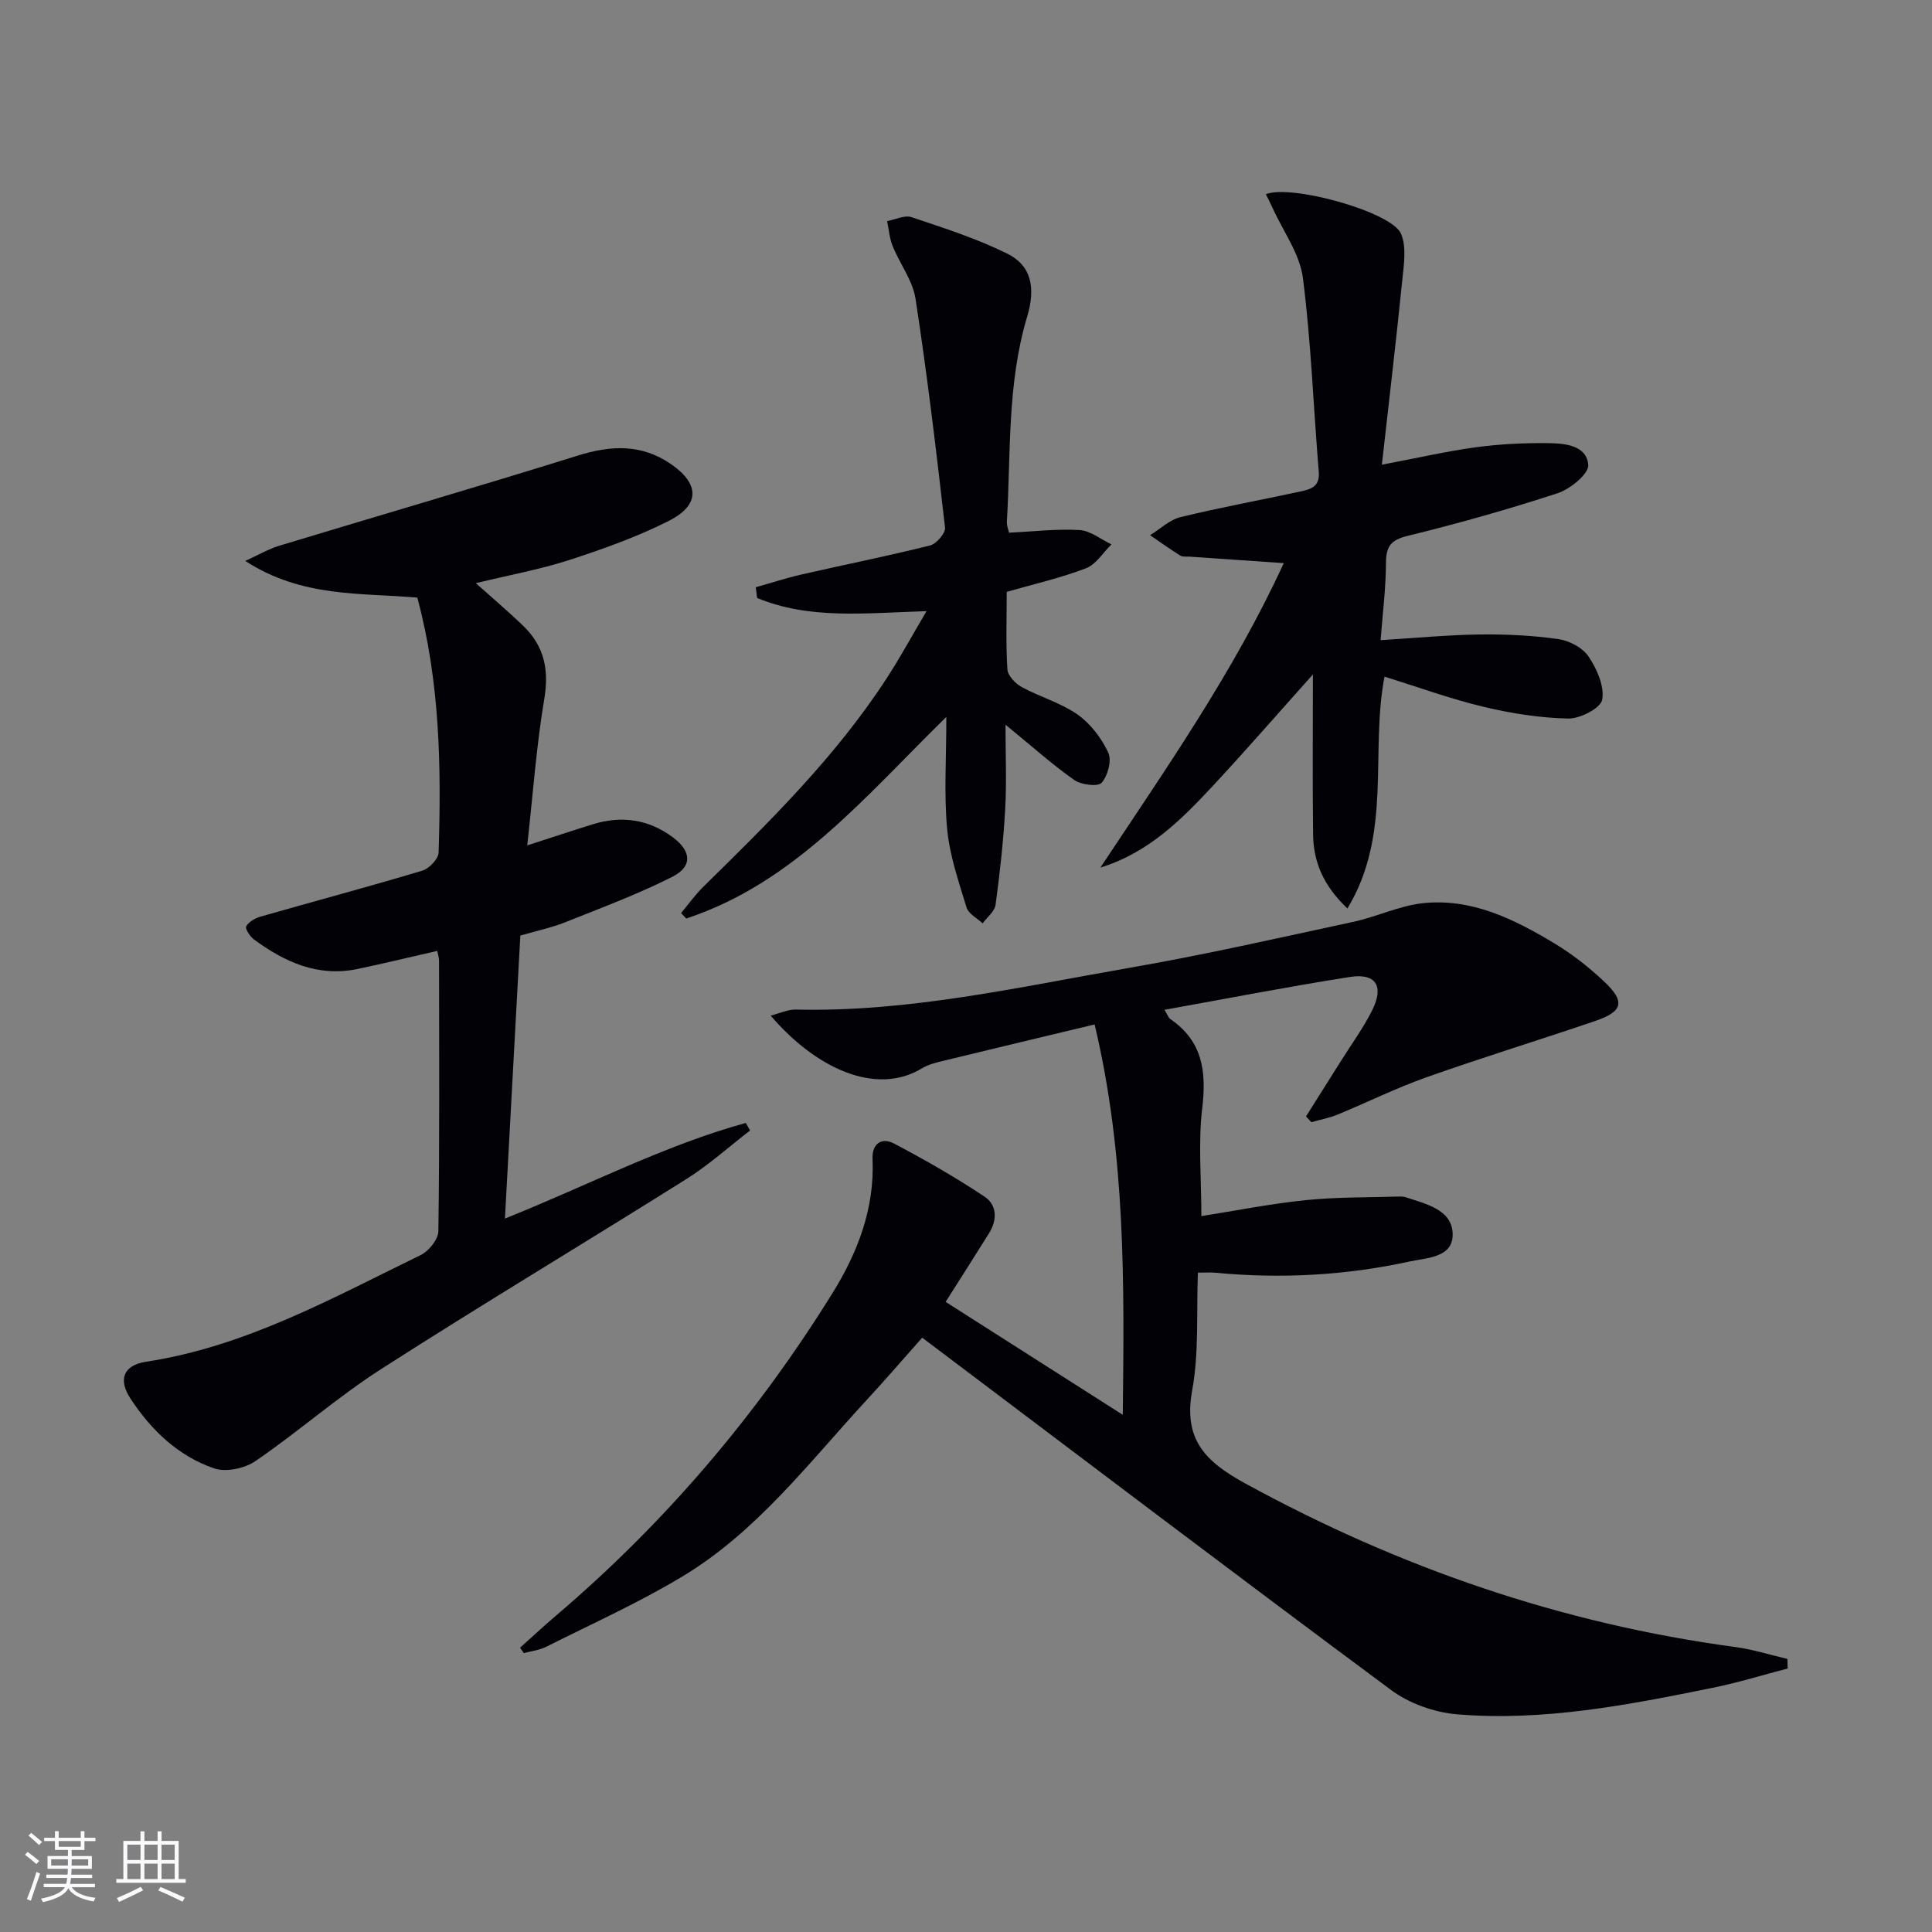 <svg enable-background="new 0 0 400 400" viewBox="0 0 400 400" xmlns="http://www.w3.org/2000/svg"><rect x="0" y="0" width="400" height="400" fill="#808080" stroke="none"/><g fill="#010106"><path d="m195.78 269.54c12.14 7.74 23.9 15.23 36.68 23.38.31-27.26.62-53.67-5.83-80.82-10.56 2.53-20.8 4.97-31.02 7.46-1.61.39-3.31.77-4.7 1.61-9.53 5.81-22.03.02-31.35-10.9 1.95-.49 3.58-1.29 5.2-1.25 23.48.56 46.24-4.67 69.13-8.65 15.52-2.69 30.91-6.2 46.32-9.52 4.84-1.04 9.48-3.32 14.34-3.85 10.08-1.09 18.86 3.26 27.2 8.27 3.68 2.21 7.14 4.92 10.28 7.86 4.52 4.23 4.03 6.28-1.78 8.26-11.62 3.96-23.37 7.56-34.94 11.66-6.25 2.21-12.23 5.18-18.37 7.71-1.74.71-3.62 1.06-5.44 1.58-.37-.4-.74-.8-1.1-1.2 2.4-3.81 4.81-7.62 7.2-11.43 2.2-3.51 4.68-6.89 6.52-10.59 2.47-4.97.73-7.69-4.63-6.85-12.7 1.99-25.32 4.45-38.4 6.8.69 1.13.84 1.66 1.19 1.9 6.69 4.56 7.54 10.85 6.63 18.45-.86 7.19-.18 14.57-.18 22.36 7.02-1.1 14.27-2.55 21.58-3.3 6.39-.66 12.87-.54 19.31-.75.49-.02 1.02.02 1.49.17 4.1 1.36 9.37 2.51 9.64 7.34.29 5.17-5.3 5.15-8.96 5.95-13.24 2.89-26.65 3.6-40.16 2.31-.97-.09-1.96-.01-3.62-.01-.32 8.25.26 16.49-1.18 24.36-1.87 10.21 2.72 14.76 11.04 19.31 31.85 17.42 65.49 29.02 101.48 33.85 3.62.49 7.14 1.62 10.71 2.45.02.66.04 1.32.06 1.98-5.2 1.36-10.35 2.96-15.62 4.02-17.43 3.54-34.96 6.96-52.84 5.47-4.69-.39-9.89-2.24-13.66-5.04-32.34-23.98-64.41-48.33-97.07-72.94-3.61 4.06-7.47 8.55-11.49 12.9-11.95 12.95-22.72 27.23-38.07 36.49-9.07 5.47-18.81 9.84-28.29 14.61-1.41.71-3.08.89-4.63 1.31-.26-.37-.52-.74-.78-1.12 2.47-2.21 4.89-4.47 7.41-6.61 22.63-19.25 41.65-41.63 57.29-66.82 5.19-8.36 8.74-17.54 8.28-27.76-.14-3.2 1.9-4.54 4.47-3.18 6.39 3.36 12.68 6.97 18.69 10.96 2.59 1.71 2.73 4.8.95 7.61-2.91 4.66-5.84 9.27-8.98 14.2z"/><path d="m98.51 120.74c3.61 3.23 6.87 5.97 9.92 8.94 4.25 4.14 5.27 9.01 4.26 15.01-1.64 9.76-2.34 19.67-3.53 30.34 5.13-1.66 9.34-3.06 13.57-4.37 5.94-1.84 11.5-1.06 16.54 2.67 3.85 2.85 4.18 6.03-.03 8.18-7.21 3.66-14.85 6.48-22.37 9.49-2.61 1.04-5.4 1.61-9.14 2.7-1.04 19.02-2.09 38.36-3.19 58.59 17.27-6.91 32.92-15.12 49.87-19.8.3.52.59 1.04.89 1.56-4.4 3.39-8.57 7.16-13.26 10.1-20.97 13.18-42.23 25.89-63.08 39.27-9.05 5.8-17.19 13-26.07 19.08-2.23 1.53-6.12 2.35-8.57 1.51-7.43-2.55-13.02-7.92-17.3-14.44-2.61-3.98-1.45-6.92 3.2-7.63 20.63-3.15 38.55-13.17 56.89-22.1 1.68-.82 3.63-3.24 3.65-4.94.26-18.65.16-37.31.14-55.97 0-.62-.21-1.24-.37-2.06-5.65 1.29-11.1 2.62-16.58 3.76-8.14 1.68-15-1.45-21.34-6.1-.84-.61-1.91-2.27-1.64-2.74.54-.94 1.84-1.7 2.98-2.02 11.16-3.19 22.38-6.18 33.49-9.51 1.42-.43 3.33-2.43 3.37-3.75.55-17.63.32-35.24-4.41-52.78-11.67-1.02-23.89.03-35.62-7.6 2.96-1.35 4.87-2.48 6.93-3.11 20.62-6.25 41.3-12.26 61.87-18.68 6.94-2.17 13.3-2.48 19.47 1.84 5.8 4.06 5.9 8.39-.61 11.68-6.62 3.34-13.71 5.85-20.78 8.15-5.98 1.91-12.22 3.05-19.15 4.73z"/><path d="m265.79 116.59c-6.97-.48-13.21-.91-19.45-1.34-.66-.05-1.46.09-1.97-.22-2.13-1.33-4.18-2.8-6.26-4.22 2.1-1.29 4.04-3.2 6.32-3.75 8.21-2 16.53-3.51 24.79-5.3 2.08-.45 4.08-.94 3.82-4.06-1.12-13.39-1.58-26.86-3.29-40.17-.64-4.96-4.04-9.56-6.2-14.32-.46-1.01-.97-1.99-1.46-3 5.12-2.11 25.99 3.61 27.97 8.17 1.18 2.73.6 6.4.27 9.59-1.26 12.49-2.74 24.96-4.23 38.24 7.57-1.43 13.53-2.81 19.56-3.62 4.92-.66 9.93-.9 14.9-.84 3.43.04 7.95.44 8.27 4.51.15 1.82-3.71 4.98-6.3 5.84-10.22 3.35-20.59 6.27-31.04 8.83-3.5.85-4.52 2.14-4.54 5.59-.02 5.25-.69 10.5-1.11 16.02 7.3-.45 13.88-1.09 20.47-1.18 5.45-.07 10.95.19 16.34.96 2.27.32 5.05 1.8 6.27 3.64 1.71 2.57 3.31 6.17 2.79 8.92-.33 1.76-4.61 3.95-7.07 3.89-5.89-.14-11.85-1.08-17.6-2.46-6.89-1.66-13.59-4.11-20.39-6.22-3.02 15.66 1.67 32.53-7.68 48-5.06-4.8-7.04-9.72-7.11-15.35-.13-10.61-.04-21.23-.04-33.1-7.37 8.23-13.82 15.65-20.51 22.85-6.62 7.12-13.47 14.05-23.48 17.13 13.51-20.41 27.54-40.37 37.96-63.03z"/><path d="m191.83 126.53c-12.72.4-24.25 1.77-35.08-2.73-.09-.74-.18-1.48-.27-2.22 3.14-.88 6.26-1.9 9.43-2.63 8.88-2.03 17.82-3.81 26.65-6.02 1.31-.33 3.23-2.54 3.1-3.69-1.8-15.82-3.69-31.64-6.11-47.38-.58-3.78-3.24-7.22-4.73-10.9-.66-1.62-.79-3.44-1.15-5.18 1.7-.31 3.62-1.3 5.05-.82 6.71 2.25 13.52 4.43 19.84 7.56 4.88 2.42 5.94 6.89 4.1 13.05-4.18 13.92-3.36 28.29-4.2 42.51-.04.76.31 1.55.45 2.21 5.04-.24 9.85-.83 14.6-.55 2.25.13 4.41 1.93 6.61 2.97-1.75 1.7-3.2 4.15-5.29 4.95-5.22 2-10.72 3.25-16.4 4.88 0 5.43-.2 10.75.14 16.05.08 1.3 1.66 2.94 2.97 3.66 3.77 2.06 8.09 3.25 11.56 5.69 2.68 1.89 4.95 4.88 6.35 7.87.76 1.62-.08 4.79-1.36 6.25-.77.87-4.24.44-5.68-.57-4.59-3.23-8.8-7.01-14.23-11.45 0 6.25.25 11.91-.07 17.54-.37 6.6-1.1 13.2-1.99 19.76-.19 1.37-1.75 2.56-2.68 3.83-1.14-1.08-2.92-1.96-3.32-3.27-1.62-5.33-3.5-10.74-4.02-16.23-.68-7.25-.17-14.62-.17-23.24-16.83 16.48-31.48 34.36-53.85 41.74-.36-.38-.72-.75-1.07-1.13 1.52-1.82 2.91-3.77 4.59-5.43 13.67-13.42 27.33-26.84 37.86-43 2.78-4.24 5.21-8.73 8.37-14.08z"/></g><path d="m5.17 384 .55-.58c.85.61 1.65 1.24 2.4 1.87l-.59.64c-.83-.73-1.62-1.38-2.36-1.93m1.22 9.53-.82-.34c.71-1.76 1.37-3.64 1.98-5.63.24.13.5.25.76.36-.6 1.67-1.24 3.54-1.92 5.61m-.5-13.5.57-.54c.56.44 1.31 1.06 2.26 1.87l-.64.64c-.68-.66-1.41-1.32-2.19-1.97m3.25.46h2.24v-1.36h.77v1.36h4.57v-1.36h.76v1.36h2.28v.69h-2.28v1.84h-2.64v1.26h4.18v2.64h-4.21c0 .45-.02.86-.05 1.21h4.32v.69h-4.38c-.04.34-.1.75-.19 1.22h5.15v.69h-4.82c.87 1.19 2.51 1.92 4.93 2.19-.17.32-.3.57-.37.76-2.77-.49-4.52-1.41-5.26-2.76-.56 1.26-2.3 2.23-5.24 2.9-.12-.24-.26-.48-.43-.72 2.73-.55 4.38-1.34 4.96-2.38h-4.38v-.69h4.65c.1-.38.17-.79.21-1.22h-4.32v-.69h4.4c.03-.34.05-.75.05-1.21h-4.2v-2.64h4.23v-1.26h-2.69v-1.84h-2.24zm1.46 4.46v1.29h3.45c.01-.4.02-.57.01-.53v-.32-.45h-3.46zm1.55-2.59h4.57v-1.19h-4.57zm6.11 2.59h-3.42v.77c-.01.19-.01.37-.02.53h3.44z" fill="#fafafc"/><path d="m32.63 379.16h.82v1.98h3.54v7.89h1.46v.78h-14.37v-.78h1.46v-7.89h3.54v-1.98h.82v1.98h2.73zm-3.49 11.48.5.73c-1.61.82-3.28 1.63-5 2.41-.13-.27-.28-.55-.44-.82 1.75-.72 3.4-1.49 4.94-2.32m-2.78-5.55h2.73v-3.18h-2.73zm0 3.95h2.73v-3.2h-2.73zm3.54-3.95h2.73v-3.18h-2.73zm0 3.95h2.73v-3.2h-2.73zm7.89 4.68c-1.84-.92-3.51-1.7-5.02-2.32l.45-.73c1.89.8 3.57 1.55 5.04 2.23zm-1.62-11.81h-2.73v3.18h2.73zm-2.73 7.13h2.73v-3.2h-2.73z" fill="#fafafc"/></svg>
